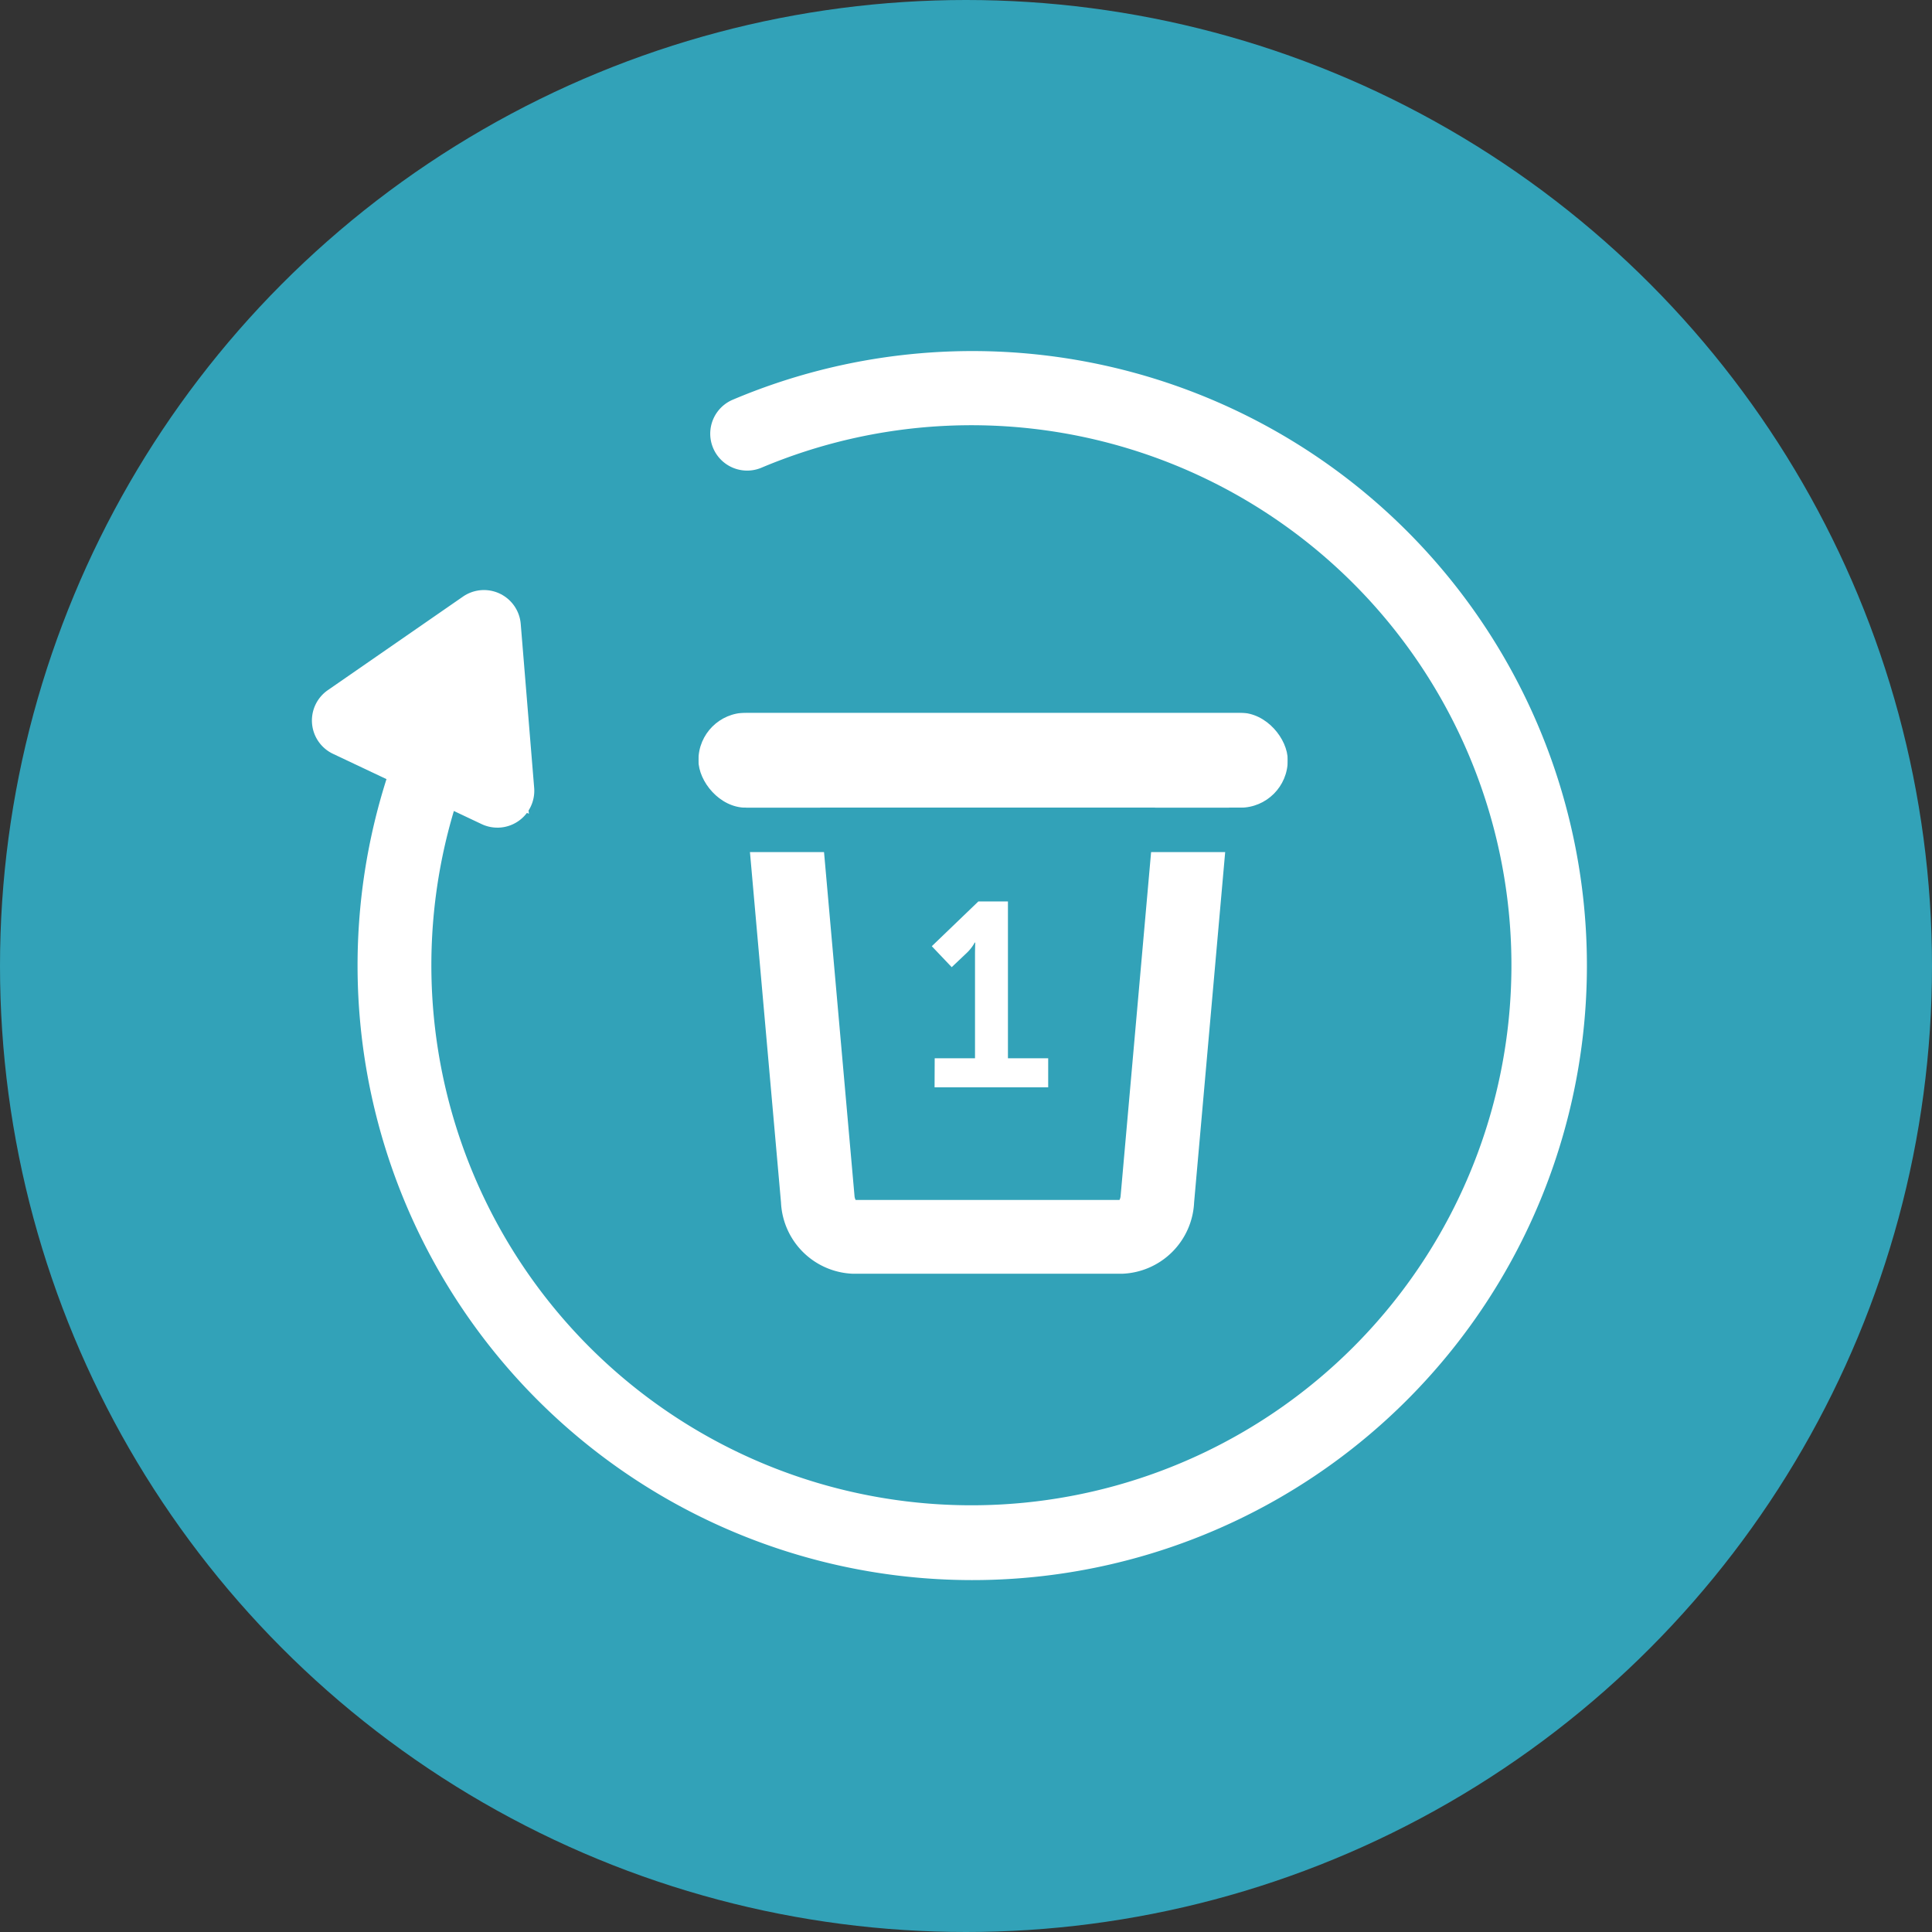 <svg xmlns="http://www.w3.org/2000/svg" width="83" height="83"><rect width="100%" height="100%" fill="#333333" stroke="none"/><g data-name="Group 14834" transform="translate(9834 -12478)"><circle data-name="Ellipse 73" cx="41.5" cy="41.5" r="41.5" transform="translate(-9834 12478)" fill="#32a2b8"/><g data-name="Group 14693"><g data-name="Group 14238"><g data-name="Group 14237"><path data-name="Path 15076" d="M-9792.247 12545.882a26.406 26.406 0 01-24.317-36.666 1.585 1.585 0 012.92 1.235 23.2 23.2 0 1012.359-12.359 1.585 1.585 0 11-1.235-2.92 26.4 26.4 0 1110.273 50.71z" fill="#fff"/><g data-name="Group 14236"><path data-name="Path 15077" d="M-9811.277 12512.959l-1.168-9.412-7.567 5.717z" fill="#fff"/></g></g><path data-name="Path 15078" d="M-9812.631 12513.556a1.578 1.578 0 01-.678-.152l-6.383-3.018a1.585 1.585 0 01-.225-2.736l5.806-4.019a1.585 1.585 0 012.482 1.174l.577 7.037a1.585 1.585 0 01-1.58 1.715zm-3.223-4.863l1.419.671-.128-1.564z" fill="#fff"/></g><path data-name="Path 15079" d="M-9785.792 12532.721h-11.563a3.214 3.214 0 01-3.093-3.066l-1.59-17.941a2.435 2.435 0 01.616-1.859 2.188 2.188 0 011.607-.718h16.483a2.187 2.187 0 011.607.718 2.435 2.435 0 01.616 1.86l-1.591 17.94a3.214 3.214 0 01-3.092 3.066zm-11.449-3.17h11.335a.452.452 0 00.049-.176l1.513-17.068h-14.459l1.513 17.068a.447.447 0 00.049.176z" fill="#fff"/><g data-name="Group 14239" transform="translate(-9805.901 12506.712)"><rect data-name="Rectangle 3055" width="25.318" height="4.081" rx="2.04" transform="translate(1.906 1.906)" fill="#fff"/><path data-name="Path 15080" d="M26.256 1.906a.968.968 0 01.968.968v2.144a.968.968 0 01-.968.968H2.875a.968.968 0 01-.968-.968V2.875a.968.968 0 01.968-.968h23.382m0-1.906H2.875A2.878 2.878 0 000 2.876V5.02a2.878 2.878 0 002.875 2.875h23.382a2.878 2.878 0 002.875-2.875V2.875A2.878 2.878 0 0026.257 0z" fill="#32a2b8"/></g><g data-name="Group 14241"><g data-name="Group 14240"><path data-name="Path 15081" d="M-9793.845 12523.464h1.732v-4.431c0-.27.011-.54.011-.54h-.022a1.842 1.842 0 01-.349.45l-.641.607-.855-.9 2-1.923h1.271v6.737h1.729v1.248h-4.881z" fill="#fff"/></g></g></g></g></svg>